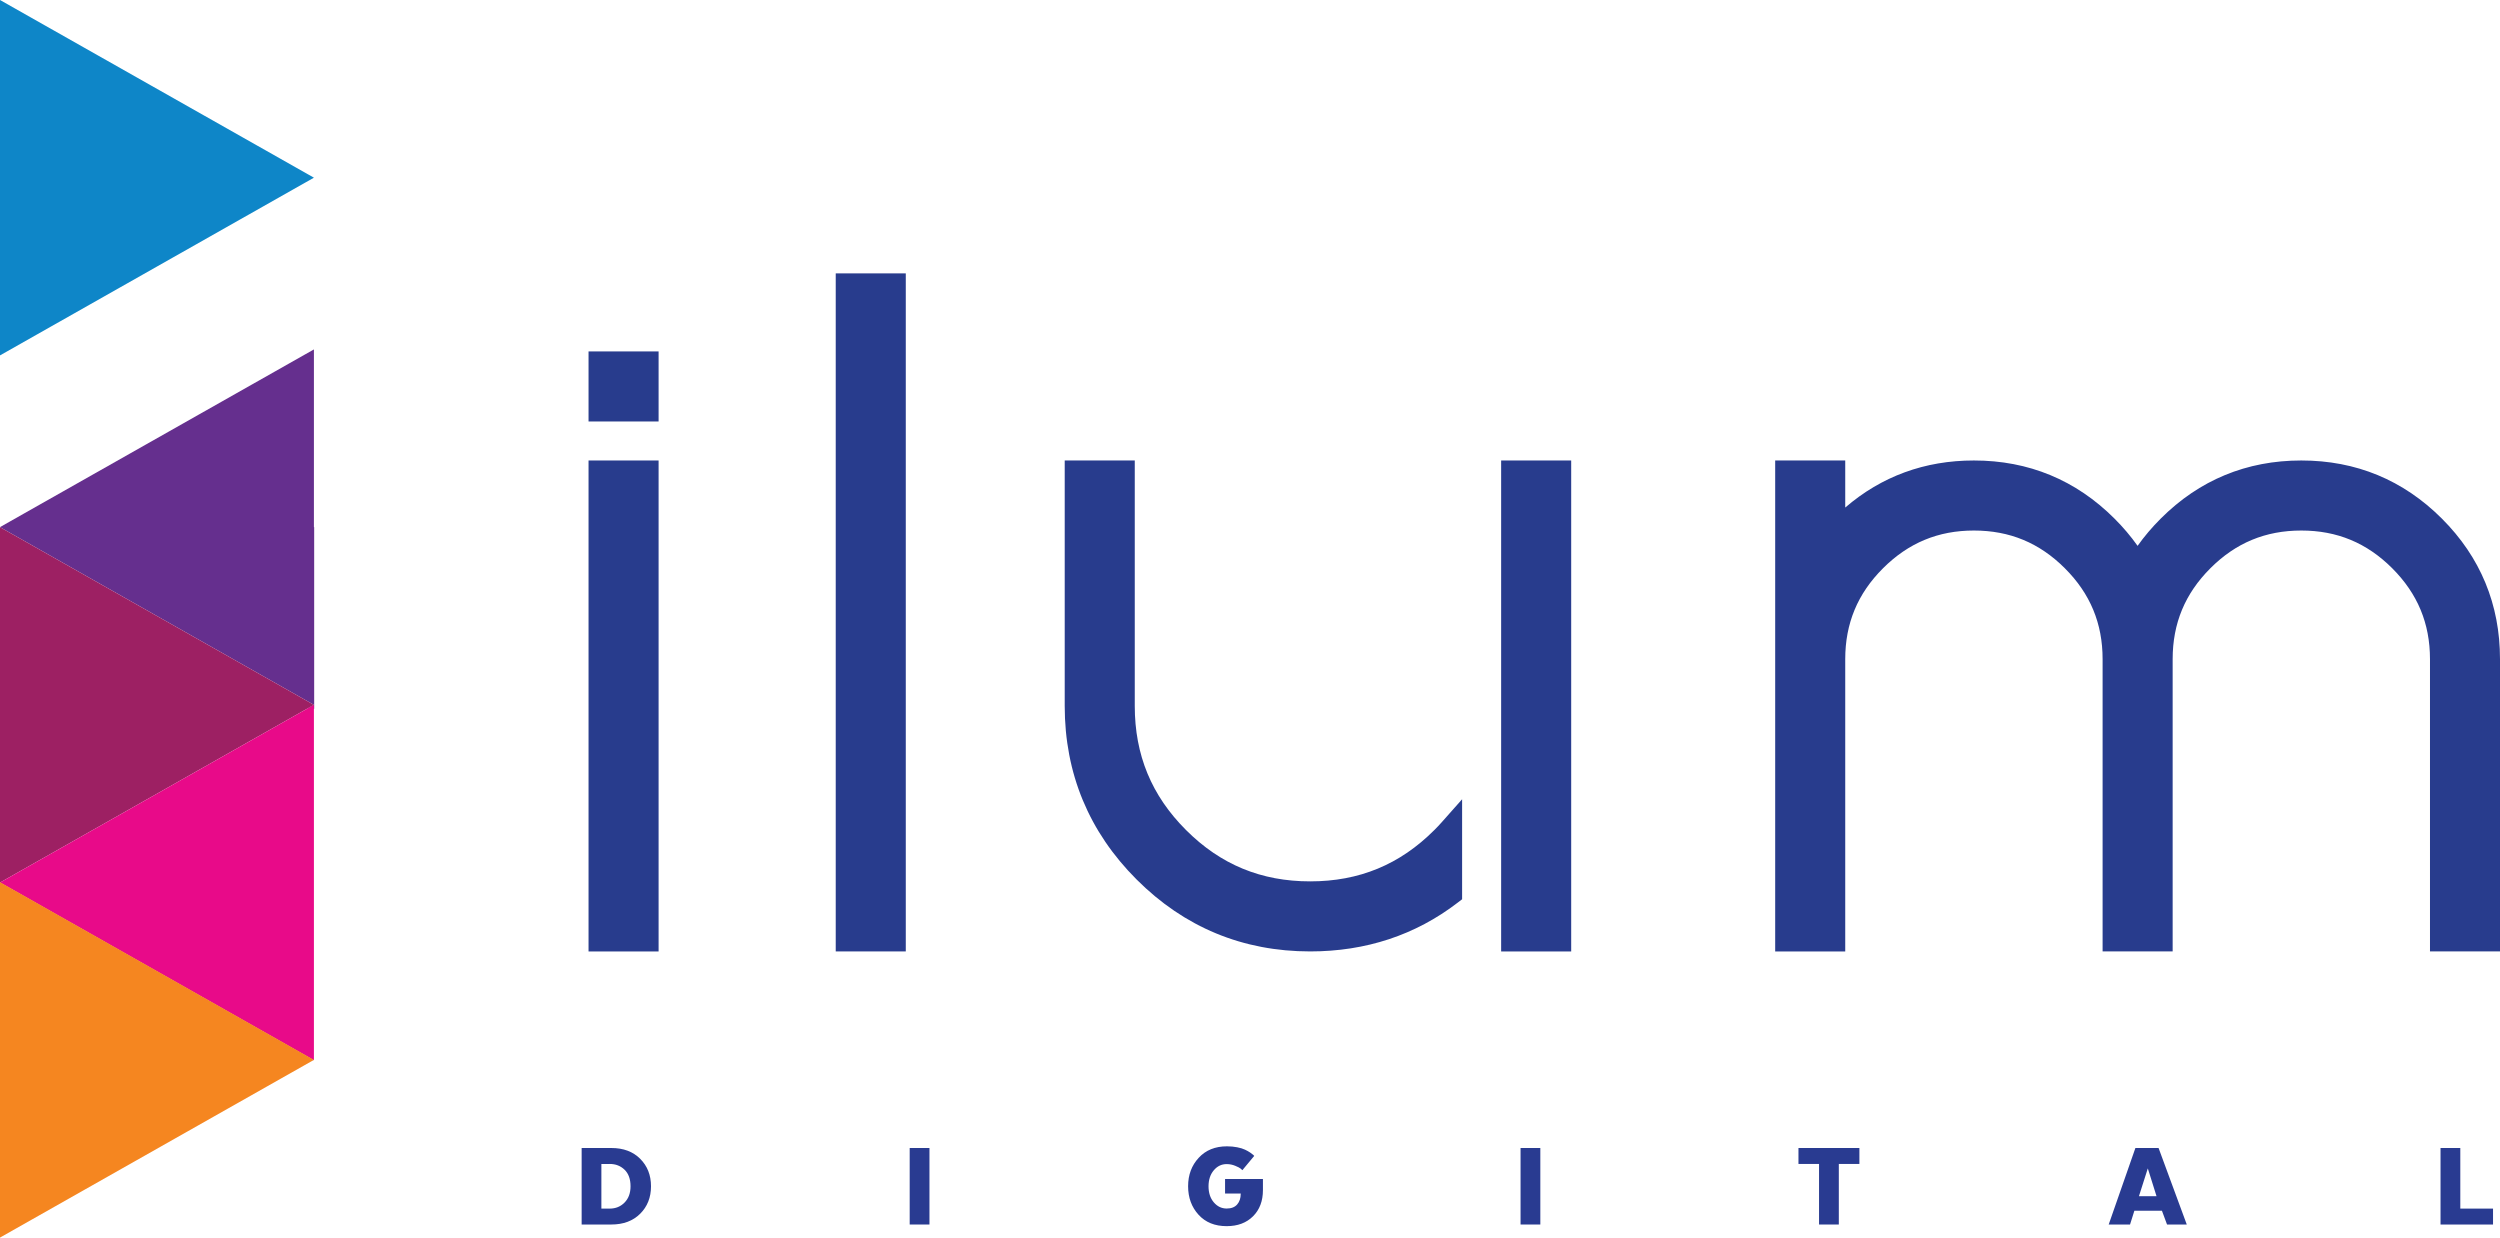 <svg xmlns="http://www.w3.org/2000/svg" id="Layer_2" data-name="Layer 2" viewBox="0 0 685.21 339.2"><defs><style>      .cls-1 {        fill: #9d2063;      }      .cls-1, .cls-2, .cls-3, .cls-4, .cls-5, .cls-6, .cls-7 {        stroke-width: 0px;      }      .cls-2 {        fill: #e80a89;      }      .cls-3 {        fill: #f58620;      }      .cls-4 {        fill: #652f8e;      }      .cls-5 {        fill: #0e86c8;      }      .cls-6 {        fill: #283c8d;      }      .cls-7 {        fill: #293b91;      }    </style></defs><g id="Layer_1-2" data-name="Layer 1"><g><g><polygon class="cls-5" points="0 0 0 97.41 86.04 48.7 0 0"></polygon><polygon class="cls-4" points="86.04 144.47 86.04 95.77 0 144.47 0 144.49 86.04 193.19 84.13 194.27 86.11 194.27 86.11 144.47 86.04 144.47"></polygon><polygon class="cls-1" points="0 144.49 0 194.27 0 241.89 84.13 194.27 86.04 193.19 0 144.49"></polygon><polygon class="cls-2" points="86.04 193.19 86.04 290.6 0 241.89 86.04 193.19"></polygon><polygon class="cls-3" points="0 339.2 0 241.79 86.04 290.5 0 339.2"></polygon></g><g><g><path class="cls-7" d="m175.46,317.61c1.98,1.97,2.97,4.48,2.97,7.53s-.99,5.56-2.97,7.53c-1.98,1.97-4.61,2.95-7.9,2.95h-8.14v-20.97h8.14c3.29,0,5.92.98,7.9,2.95Zm-8.35,1.42h-2.28v12.23h2.28c1.62,0,2.98-.55,4.07-1.66,1.1-1.11,1.64-2.59,1.64-4.46,0-1.96-.54-3.47-1.63-4.53s-2.45-1.59-4.09-1.59Z"></path><path class="cls-7" d="m254.75,314.65v20.97h-5.42v-20.97h5.42Z"></path><path class="cls-7" d="m340.07,327.2v-.07h-4.3v-3.99h10.38v3.04c0,2.98-.9,5.38-2.71,7.18-1.81,1.81-4.22,2.71-7.23,2.71-3.24,0-5.81-1.04-7.71-3.13-1.9-2.09-2.86-4.69-2.86-7.81s.97-5.7,2.9-7.79c1.93-2.1,4.51-3.15,7.75-3.15,1,0,1.93.09,2.8.26.87.17,1.58.39,2.13.65.55.26,1.02.52,1.42.79.4.27.68.48.86.65l.26.28-3.25,3.91c-.1-.12-.26-.27-.49-.45-.22-.19-.71-.44-1.46-.75-.75-.31-1.53-.47-2.35-.47-1.39,0-2.57.56-3.53,1.7-.96,1.13-1.44,2.59-1.44,4.39s.48,3.26,1.44,4.39c.96,1.13,2.14,1.7,3.53,1.7,1.27,0,2.23-.37,2.88-1.12.65-.74.97-1.71.97-2.9Z"></path><path class="cls-7" d="m422.18,314.65v20.97h-5.42v-20.97h5.42Z"></path><path class="cls-7" d="m492.93,319.02v-4.37h16.7v4.37h-5.64v16.6h-5.42v-16.6h-5.64Z"></path><path class="cls-7" d="m591.63,314.65l7.73,20.97h-5.41l-1.4-3.78h-7.55l-1.19,3.78h-5.85l7.32-20.97h6.36Zm-2.95,5.59l-2.43,7.62h4.82l-2.39-7.62Z"></path><path class="cls-7" d="m683.29,335.62h-14.38v-20.97h5.42v16.6h8.97v4.37Z"></path></g><g><rect class="cls-6" x="161.31" y="126.21" width="19.2" height="134.57"></rect><rect class="cls-6" x="161.31" y="96.32" width="19.2" height="19.2"></rect><rect class="cls-6" x="229.06" y="74.93" width="19.2" height="185.84"></rect><rect class="cls-6" x="411.44" y="126.21" width="19.2" height="134.57"></rect><path class="cls-6" d="m393.12,227.51c-9.46,9.47-20.59,14.06-34.02,14.06s-24.56-4.6-34.02-14.06c-9.47-9.46-14.06-20.59-14.06-34.02v-67.28h-19.2v67.28c0,18.49,6.63,34.49,19.71,47.57,13.08,13.08,29.08,19.71,47.57,19.71,15.26,0,28.86-4.49,40.4-13.35l1.24-.95v-27.41l-5.57,6.28c-.64.73-1.32,1.44-2.05,2.17Z"></path><path class="cls-6" d="m669.28,142.14c-10.57-10.57-23.53-15.93-38.53-15.93s-27.96,5.36-38.53,15.93c-2.38,2.38-4.5,4.88-6.34,7.47-1.83-2.59-3.95-5.09-6.33-7.47-10.57-10.57-23.54-15.93-38.53-15.93-13.48,0-25.33,4.34-35.27,12.9v-12.9h-19.2v134.57h19.2v-80.1c0-9.81,3.38-17.96,10.35-24.92,6.97-6.96,15.12-10.35,24.92-10.35s17.96,3.38,24.92,10.34c6.97,6.96,10.35,15.12,10.35,24.92v80.1h19.2v-80.1c0-9.81,3.38-17.96,10.34-24.92,6.96-6.96,15.11-10.34,24.92-10.34s17.95,3.38,24.92,10.34c6.96,6.97,10.35,15.12,10.35,24.92v80.1h19.19v-80.1c0-15-5.36-27.96-15.93-38.53Z"></path></g></g></g></g></svg>